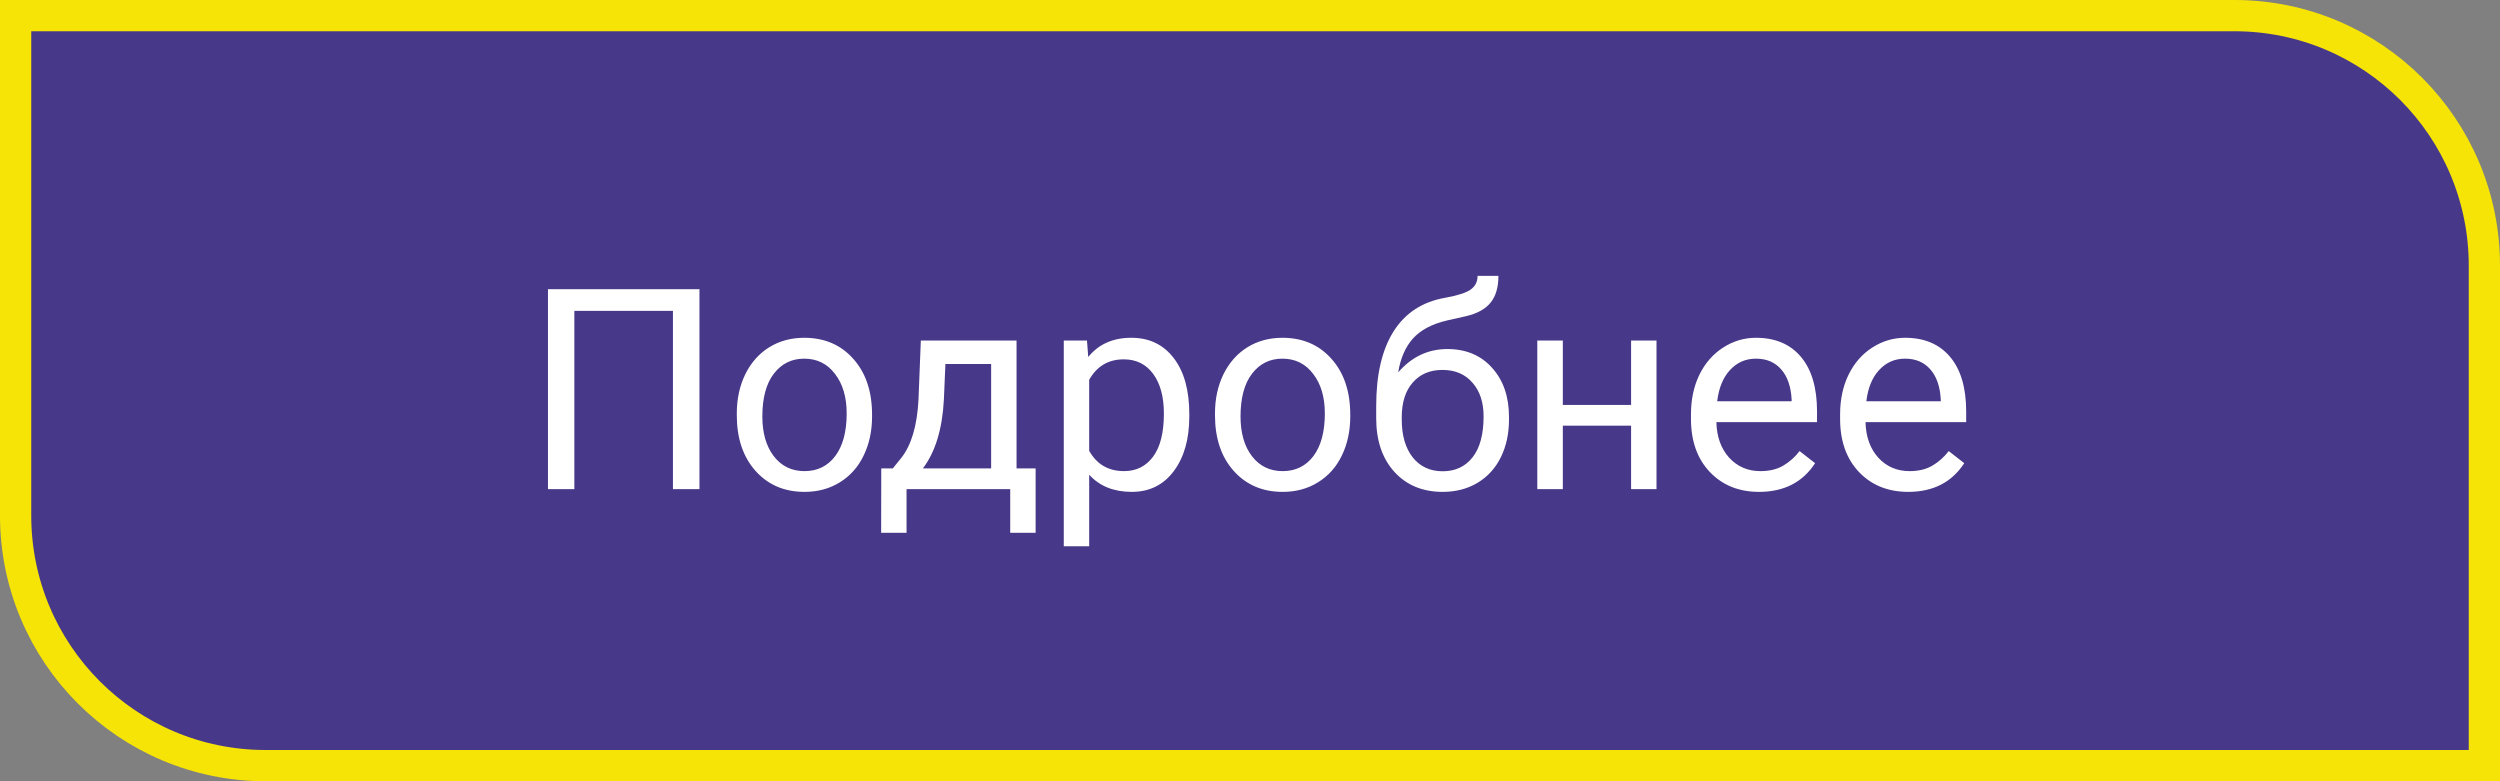 <?xml version="1.0" encoding="UTF-8"?> <svg xmlns="http://www.w3.org/2000/svg" width="160" height="50" viewBox="0 0 160 50" fill="none"><rect x="0" y="0" width="160" height="50" fill="#808080" stroke="none"/> <path d="M1 1H143C151.837 1 159 8.163 159 17V49H17C8.163 49 1 41.837 1 33V1Z" fill="#483889" stroke="#F5E405" stroke-width="2"></path> <path d="M44.765 31.304H43.068V19.895H36.758V31.304H35.07V18.507H44.765V31.304ZM47.155 26.461C47.155 25.529 47.337 24.691 47.7 23.947C48.069 23.203 48.579 22.629 49.23 22.225C49.886 21.82 50.633 21.618 51.471 21.618C52.766 21.618 53.812 22.066 54.608 22.963C55.411 23.859 55.812 25.052 55.812 26.54V26.654C55.812 27.58 55.634 28.412 55.276 29.15C54.925 29.883 54.418 30.454 53.756 30.864C53.1 31.274 52.344 31.48 51.488 31.48C50.199 31.48 49.153 31.031 48.351 30.135C47.554 29.238 47.155 28.052 47.155 26.575V26.461ZM48.79 26.654C48.79 27.709 49.033 28.556 49.52 29.194C50.012 29.833 50.668 30.152 51.488 30.152C52.315 30.152 52.971 29.83 53.457 29.186C53.943 28.535 54.187 27.627 54.187 26.461C54.187 25.418 53.938 24.574 53.44 23.93C52.947 23.279 52.291 22.954 51.471 22.954C50.668 22.954 50.02 23.273 49.528 23.912C49.036 24.551 48.79 25.465 48.79 26.654ZM57.14 29.977L57.702 29.282C58.335 28.462 58.695 27.231 58.783 25.591L58.933 21.794H65.059V29.977H66.28V34.099H64.654V31.304H58.019V34.099H56.393L56.401 29.977H57.14ZM59.065 29.977H63.433V23.297H60.506L60.409 25.564C60.31 27.457 59.861 28.928 59.065 29.977ZM76.115 26.654C76.115 28.102 75.784 29.268 75.122 30.152C74.46 31.037 73.564 31.48 72.433 31.48C71.278 31.48 70.37 31.113 69.708 30.381V34.96H68.082V21.794H69.567L69.647 22.849C70.309 22.028 71.228 21.618 72.406 21.618C73.549 21.618 74.451 22.049 75.113 22.91C75.781 23.771 76.115 24.97 76.115 26.505V26.654ZM74.489 26.47C74.489 25.398 74.261 24.551 73.804 23.93C73.347 23.309 72.72 22.998 71.923 22.998C70.939 22.998 70.2 23.435 69.708 24.308V28.852C70.194 29.719 70.939 30.152 71.94 30.152C72.72 30.152 73.338 29.845 73.795 29.23C74.258 28.608 74.489 27.689 74.489 26.47ZM77.759 26.461C77.759 25.529 77.94 24.691 78.304 23.947C78.673 23.203 79.183 22.629 79.833 22.225C80.489 21.82 81.236 21.618 82.074 21.618C83.369 21.618 84.415 22.066 85.212 22.963C86.015 23.859 86.416 25.052 86.416 26.54V26.654C86.416 27.58 86.237 28.412 85.88 29.15C85.528 29.883 85.022 30.454 84.359 30.864C83.703 31.274 82.947 31.48 82.092 31.48C80.803 31.48 79.757 31.031 78.954 30.135C78.157 29.238 77.759 28.052 77.759 26.575V26.461ZM79.394 26.654C79.394 27.709 79.637 28.556 80.123 29.194C80.615 29.833 81.272 30.152 82.092 30.152C82.918 30.152 83.574 29.83 84.061 29.186C84.547 28.535 84.79 27.627 84.79 26.461C84.79 25.418 84.541 24.574 84.043 23.93C83.551 23.279 82.894 22.954 82.074 22.954C81.272 22.954 80.624 23.273 80.132 23.912C79.64 24.551 79.394 25.465 79.394 26.654ZM92.63 22.339C93.825 22.339 94.78 22.74 95.495 23.543C96.216 24.34 96.576 25.392 96.576 26.698V26.848C96.576 27.744 96.403 28.547 96.058 29.256C95.712 29.959 95.214 30.507 94.564 30.899C93.919 31.286 93.175 31.48 92.331 31.48C91.054 31.48 90.025 31.055 89.246 30.205C88.467 29.35 88.077 28.204 88.077 26.769V25.977C88.077 23.98 88.446 22.392 89.185 21.214C89.929 20.036 91.024 19.318 92.472 19.061C93.292 18.914 93.846 18.735 94.133 18.524C94.42 18.314 94.564 18.023 94.564 17.654H95.899C95.899 18.387 95.732 18.958 95.398 19.368C95.07 19.778 94.543 20.068 93.816 20.238L92.603 20.511C91.637 20.739 90.91 21.126 90.424 21.671C89.943 22.21 89.63 22.931 89.483 23.833C90.345 22.837 91.394 22.339 92.63 22.339ZM92.314 23.675C91.517 23.675 90.884 23.944 90.415 24.483C89.946 25.017 89.712 25.758 89.712 26.707V26.848C89.712 27.867 89.946 28.676 90.415 29.273C90.89 29.865 91.528 30.161 92.331 30.161C93.14 30.161 93.778 29.862 94.247 29.265C94.716 28.667 94.95 27.794 94.95 26.645C94.95 25.749 94.713 25.031 94.238 24.492C93.769 23.947 93.128 23.675 92.314 23.675ZM106.016 31.304H104.39V27.243H100.021V31.304H98.387V21.794H100.021V25.916H104.39V21.794H106.016V31.304ZM112.581 31.48C111.292 31.48 110.243 31.058 109.435 30.214C108.626 29.364 108.222 28.23 108.222 26.812V26.514C108.222 25.57 108.4 24.73 108.758 23.991C109.121 23.247 109.625 22.667 110.27 22.251C110.92 21.829 111.623 21.618 112.379 21.618C113.615 21.618 114.576 22.025 115.262 22.84C115.947 23.654 116.29 24.82 116.29 26.338V27.015H109.848C109.871 27.952 110.144 28.711 110.665 29.291C111.192 29.865 111.86 30.152 112.669 30.152C113.243 30.152 113.729 30.035 114.128 29.801C114.526 29.566 114.875 29.256 115.174 28.869L116.167 29.643C115.37 30.867 114.175 31.48 112.581 31.48ZM112.379 22.954C111.723 22.954 111.172 23.194 110.727 23.675C110.281 24.149 110.006 24.817 109.9 25.679H114.664V25.556C114.617 24.73 114.395 24.091 113.996 23.64C113.598 23.183 113.059 22.954 112.379 22.954ZM122.126 31.48C120.837 31.48 119.788 31.058 118.979 30.214C118.171 29.364 117.767 28.23 117.767 26.812V26.514C117.767 25.57 117.945 24.73 118.303 23.991C118.666 23.247 119.17 22.667 119.814 22.251C120.465 21.829 121.168 21.618 121.924 21.618C123.16 21.618 124.121 22.025 124.807 22.84C125.492 23.654 125.835 24.82 125.835 26.338V27.015H119.393C119.416 27.952 119.688 28.711 120.21 29.291C120.737 29.865 121.405 30.152 122.214 30.152C122.788 30.152 123.274 30.035 123.673 29.801C124.071 29.566 124.42 29.256 124.719 28.869L125.712 29.643C124.915 30.867 123.72 31.48 122.126 31.48ZM121.924 22.954C121.268 22.954 120.717 23.194 120.271 23.675C119.826 24.149 119.551 24.817 119.445 25.679H124.209V25.556C124.162 24.73 123.939 24.091 123.541 23.64C123.143 23.183 122.604 22.954 121.924 22.954Z" fill="white"></path> </svg> 